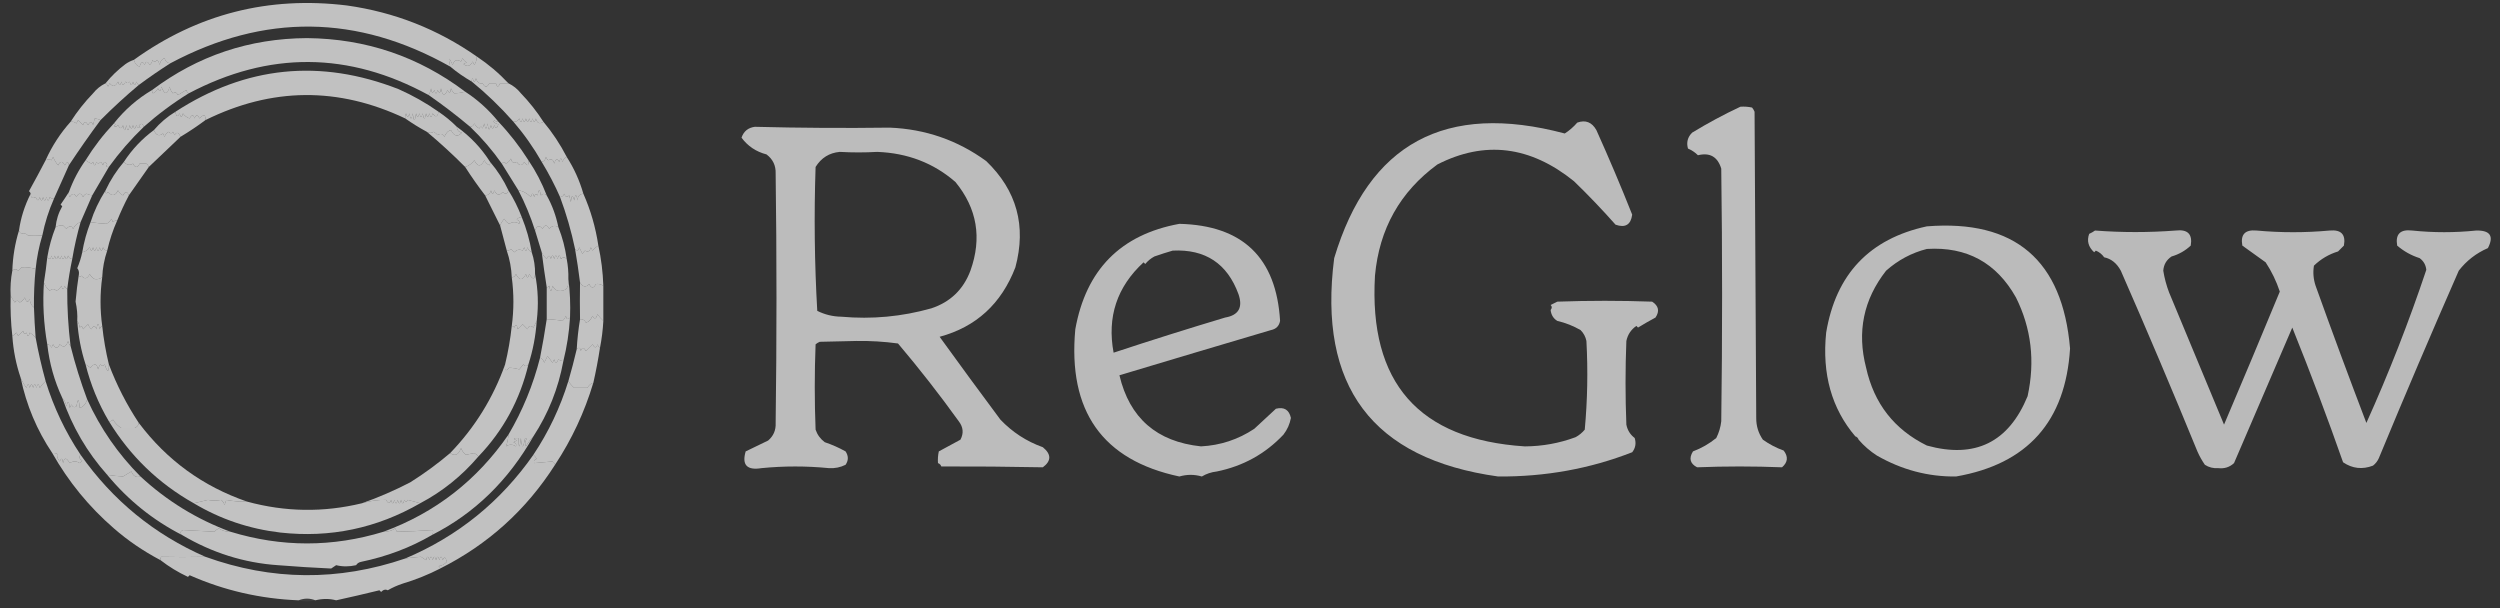 <svg xmlns="http://www.w3.org/2000/svg" width="189" height="46" viewBox="0 0 189 46" fill="none"><rect x="0" y="0" width="189" height="46" fill="#333333" stroke="none"/><path opacity="0.996" fill-rule="evenodd" clip-rule="evenodd" d="M36.047 4.273C36.048 4.501 35.985 4.712 35.858 4.905C35.816 4.821 35.774 4.736 35.732 4.652C35.552 5.013 35.321 5.077 35.04 4.842C35.123 4.8 35.207 4.758 35.291 4.715C35.144 4.652 35.04 4.547 34.977 4.399C34.935 4.483 34.893 4.568 34.851 4.652C34.542 4.461 34.332 4.545 34.221 4.905C33.928 4.26 33.865 4.302 34.033 5.032C27.03 1.089 19.982 1.005 12.888 4.779C12.648 4.769 12.501 4.643 12.448 4.399C12.245 4.456 12.119 4.625 12.07 4.905C12.039 4.763 11.976 4.636 11.881 4.526C11.755 4.694 11.63 4.694 11.504 4.526C11.529 4.656 11.466 4.782 11.315 4.905C11.15 4.603 11.024 4.603 10.937 4.905C10.791 4.615 10.665 4.657 10.56 5.032C10.352 4.986 10.206 4.817 10.119 4.526C14.933 1.06 20.303 -0.31 26.229 0.414C29.817 0.92 33.09 2.206 36.047 4.273Z" fill="white" fill-opacity="0.7"></path><path opacity="0.997" fill-rule="evenodd" clip-rule="evenodd" d="M35.165 6.929C34.901 7.006 34.628 7.048 34.347 7.056C34.232 6.951 34.148 6.825 34.096 6.676C34.05 7.061 33.966 7.104 33.844 6.803C33.61 7.293 33.442 7.251 33.34 6.676C33.295 7.061 33.211 7.104 33.089 6.803C33.005 7.14 32.921 7.14 32.837 6.803C32.714 7.104 32.63 7.061 32.585 6.676C32.559 6.873 32.496 7.042 32.396 7.182C26.377 3.899 20.335 3.856 14.272 7.056C14.181 7.003 14.119 6.919 14.084 6.803C13.874 6.929 13.664 7.056 13.454 7.182C13.347 6.977 13.221 6.935 13.077 7.056C12.945 6.914 12.861 6.745 12.825 6.55C12.655 7.187 12.445 7.187 12.196 6.55C12.15 6.935 12.067 6.977 11.944 6.676C11.86 6.845 11.734 6.971 11.566 7.056C11.508 6.981 11.487 6.896 11.504 6.803C14.955 4.213 18.856 2.906 23.209 2.881C27.656 2.924 31.642 4.273 35.165 6.929Z" fill="white" fill-opacity="0.7"></path><path opacity="0.992" fill-rule="evenodd" clip-rule="evenodd" d="M36.047 4.273C36.921 4.856 37.718 5.531 38.438 6.297C38.231 6.302 38.021 6.302 37.809 6.297C37.678 6.612 37.573 6.612 37.494 6.297C37.326 6.297 37.158 6.297 36.991 6.297C36.823 6.634 36.655 6.634 36.487 6.297C36.243 6.355 36.075 6.228 35.984 5.917C35.9 6.254 35.816 6.254 35.732 5.917C35.674 5.992 35.653 6.077 35.669 6.17C35.088 5.839 34.543 5.459 34.033 5.032C33.865 4.302 33.928 4.26 34.222 4.905C34.332 4.545 34.542 4.461 34.851 4.652C34.893 4.568 34.935 4.483 34.977 4.399C35.04 4.547 35.145 4.652 35.291 4.715C35.208 4.757 35.124 4.8 35.04 4.842C35.321 5.077 35.552 5.013 35.732 4.652C35.774 4.736 35.816 4.821 35.858 4.905C35.985 4.712 36.048 4.501 36.047 4.273Z" fill="white" fill-opacity="0.7"></path><path opacity="0.995" fill-rule="evenodd" clip-rule="evenodd" d="M12.889 4.779C12.075 5.294 11.278 5.842 10.498 6.423C10.407 6.371 10.344 6.286 10.309 6.17C10.225 6.508 10.141 6.508 10.057 6.17C9.973 6.508 9.889 6.508 9.805 6.17C9.712 6.315 9.607 6.315 9.491 6.17C9.36 6.486 9.255 6.486 9.176 6.17C9.092 6.508 9.008 6.508 8.924 6.17C8.735 6.547 8.525 6.589 8.295 6.297C8.253 6.381 8.211 6.466 8.169 6.55C8.134 6.434 8.071 6.35 7.98 6.297C8.421 5.749 8.924 5.264 9.491 4.842C9.689 4.704 9.899 4.598 10.12 4.526C10.207 4.818 10.353 4.986 10.561 5.032C10.666 4.657 10.792 4.615 10.938 4.905C11.025 4.603 11.151 4.603 11.316 4.905C11.467 4.783 11.53 4.656 11.505 4.526C11.63 4.695 11.756 4.695 11.882 4.526C11.977 4.637 12.04 4.763 12.071 4.905C12.12 4.625 12.246 4.457 12.448 4.399C12.502 4.643 12.649 4.769 12.889 4.779Z" fill="white" fill-opacity="0.7"></path><path opacity="0.996" fill-rule="evenodd" clip-rule="evenodd" d="M33.152 8.447C33.076 8.856 32.93 8.898 32.711 8.573C32.627 8.911 32.543 8.911 32.459 8.573C32.375 8.911 32.292 8.911 32.208 8.573C32.124 9.079 32.04 9.079 31.956 8.573C31.872 8.911 31.788 8.911 31.704 8.573C31.62 8.911 31.537 8.911 31.453 8.573C31.369 9.248 31.285 9.248 31.201 8.573C31.117 9.079 31.033 9.079 30.949 8.573C30.865 8.911 30.781 8.911 30.697 8.573C30.637 8.693 30.616 8.82 30.634 8.953C25.58 6.556 20.546 6.598 15.531 9.079C15.55 8.646 15.403 8.604 15.091 8.953C14.926 8.65 14.8 8.65 14.713 8.953C14.626 8.65 14.5 8.65 14.335 8.953C14.124 8.882 13.957 8.755 13.832 8.573C13.748 8.911 13.664 8.911 13.58 8.573C13.427 8.872 13.322 8.829 13.266 8.447C18.586 4.993 24.208 4.424 30.131 6.739C31.202 7.214 32.209 7.783 33.152 8.447Z" fill="white" fill-opacity="0.7"></path><path fill-rule="evenodd" clip-rule="evenodd" d="M10.496 6.423C9.497 7.258 8.532 8.144 7.601 9.079C7.452 9.01 7.305 8.968 7.161 8.953C7.119 9.122 7.077 9.29 7.035 9.459C6.948 9.156 6.822 9.156 6.657 9.459C6.493 9.156 6.367 9.156 6.28 9.459C6.154 9.332 6.028 9.206 5.902 9.079C5.86 9.164 5.818 9.248 5.776 9.332C5.649 9.227 5.502 9.184 5.336 9.206C5.827 8.437 6.394 7.72 7.035 7.056C7.298 6.727 7.612 6.474 7.979 6.297C8.07 6.349 8.133 6.434 8.168 6.55C8.21 6.465 8.252 6.381 8.294 6.297C8.524 6.588 8.733 6.546 8.923 6.17C9.007 6.507 9.091 6.507 9.175 6.17C9.253 6.485 9.358 6.485 9.489 6.17C9.606 6.314 9.711 6.314 9.804 6.17C9.888 6.507 9.972 6.507 10.056 6.17C10.14 6.507 10.223 6.507 10.307 6.17C10.342 6.286 10.405 6.37 10.496 6.423Z" fill="white" fill-opacity="0.7"></path><path fill-rule="evenodd" clip-rule="evenodd" d="M38.438 6.297C38.805 6.475 39.12 6.728 39.382 7.056C40.023 7.721 40.59 8.437 41.081 9.206C40.792 9.406 40.603 9.322 40.515 8.953C40.431 9.291 40.347 9.291 40.263 8.953C40.179 9.291 40.096 9.291 40.012 8.953C39.928 9.291 39.844 9.291 39.76 8.953C39.676 9.291 39.592 9.291 39.508 8.953C39.424 9.291 39.34 9.291 39.257 8.953C39.167 9.14 39.02 9.224 38.816 9.206C37.85 8.109 36.801 7.097 35.669 6.17C35.653 6.077 35.674 5.993 35.732 5.917C35.816 6.255 35.9 6.255 35.984 5.917C36.075 6.229 36.243 6.355 36.488 6.297C36.655 6.634 36.823 6.634 36.991 6.297C37.159 6.297 37.327 6.297 37.495 6.297C37.573 6.612 37.678 6.612 37.809 6.297C38.022 6.302 38.231 6.302 38.438 6.297Z" fill="white" fill-opacity="0.7"></path><path opacity="0.985" fill-rule="evenodd" clip-rule="evenodd" d="M35.165 6.929C36.12 7.551 36.959 8.31 37.683 9.206C37.557 9.217 37.452 9.175 37.368 9.08C37.347 9.122 37.326 9.164 37.305 9.206C37.415 9.301 37.541 9.364 37.683 9.396C37.574 9.742 37.469 9.763 37.368 9.459C37.284 9.796 37.2 9.796 37.116 9.459C37.001 9.925 36.917 9.883 36.864 9.333C36.781 9.839 36.697 9.839 36.613 9.333C36.571 9.459 36.529 9.586 36.487 9.712C36.403 9.543 36.319 9.543 36.235 9.712C36.068 9.628 35.942 9.501 35.858 9.333C35.805 9.491 35.7 9.576 35.543 9.586C34.527 8.732 33.478 7.931 32.397 7.182C32.496 7.042 32.559 6.873 32.585 6.676C32.63 7.061 32.714 7.103 32.837 6.803C32.921 7.14 33.005 7.14 33.089 6.803C33.211 7.103 33.295 7.061 33.34 6.676C33.442 7.251 33.61 7.293 33.844 6.803C33.967 7.103 34.05 7.061 34.096 6.676C34.148 6.824 34.232 6.951 34.347 7.056C34.628 7.048 34.901 7.006 35.165 6.929Z" fill="white" fill-opacity="0.7"></path><path opacity="0.985" fill-rule="evenodd" clip-rule="evenodd" d="M14.271 7.056C13.07 7.797 11.938 8.641 10.873 9.586C10.775 9.316 10.649 9.295 10.495 9.522C10.537 9.565 10.579 9.607 10.621 9.649C10.465 9.707 10.36 9.643 10.306 9.459C10.223 9.796 10.139 9.796 10.055 9.459C9.971 9.796 9.887 9.796 9.803 9.459C9.719 9.965 9.635 9.965 9.551 9.459C9.467 9.965 9.384 9.965 9.3 9.459C9.213 9.762 9.087 9.762 8.922 9.459C8.832 9.579 8.727 9.6 8.607 9.522C8.763 9.435 8.763 9.372 8.607 9.333C9.423 8.301 10.388 7.458 11.502 6.803C11.486 6.896 11.507 6.98 11.565 7.056C11.733 6.971 11.859 6.845 11.943 6.676C12.065 6.977 12.149 6.935 12.194 6.55C12.444 7.187 12.653 7.187 12.824 6.55C12.86 6.745 12.944 6.914 13.075 7.056C13.22 6.934 13.346 6.977 13.453 7.182C13.663 7.056 13.873 6.929 14.082 6.803C14.117 6.919 14.18 7.003 14.271 7.056Z" fill="white" fill-opacity="0.7"></path><path opacity="0.975" fill-rule="evenodd" clip-rule="evenodd" d="M131.575 8.068C131.872 8.047 132.165 8.068 132.456 8.131C132.535 8.226 132.598 8.331 132.645 8.447C132.686 16.163 132.729 23.88 132.771 31.596C132.766 32.203 132.934 32.751 133.274 33.24C133.759 33.586 134.282 33.86 134.847 34.063C135.203 34.526 135.162 34.948 134.721 35.328C132.582 35.243 130.442 35.243 128.302 35.328C127.769 35.053 127.664 34.652 127.988 34.126C128.631 33.883 129.219 33.545 129.75 33.114C129.951 32.716 130.077 32.294 130.127 31.849C130.212 25.482 130.212 19.115 130.127 12.748C129.854 11.852 129.267 11.514 128.365 11.736C128.15 11.522 127.898 11.353 127.61 11.23C127.481 10.764 127.586 10.364 127.925 10.028C129.113 9.305 130.33 8.651 131.575 8.068Z" fill="white" fill-opacity="0.7"></path><path opacity="0.994" fill-rule="evenodd" clip-rule="evenodd" d="M33.151 8.447C33.652 8.782 34.114 9.162 34.535 9.585C34.545 9.827 34.67 9.975 34.913 10.028C34.606 10.374 34.333 10.311 34.095 9.838C33.886 9.877 33.719 10.045 33.591 10.345C33.456 10.105 33.288 10.063 33.088 10.218C33.001 10.11 32.896 10.025 32.773 9.965C32.619 10.074 32.451 10.074 32.27 9.965C31.702 9.659 31.157 9.322 30.634 8.953C30.615 8.82 30.636 8.693 30.697 8.574C30.78 8.911 30.864 8.911 30.948 8.574C31.032 9.079 31.116 9.079 31.2 8.574C31.284 9.248 31.368 9.248 31.452 8.574C31.536 8.911 31.619 8.911 31.703 8.574C31.787 8.911 31.871 8.911 31.955 8.574C32.039 9.079 32.123 9.079 32.207 8.574C32.291 8.911 32.375 8.911 32.459 8.574C32.542 8.911 32.626 8.911 32.71 8.574C32.929 8.898 33.076 8.856 33.151 8.447Z" fill="white" fill-opacity="0.7"></path><path opacity="0.99" fill-rule="evenodd" clip-rule="evenodd" d="M13.265 8.447C13.321 8.83 13.426 8.872 13.58 8.574C13.664 8.911 13.748 8.911 13.832 8.574C13.956 8.756 14.124 8.882 14.335 8.953C14.5 8.651 14.626 8.651 14.713 8.953C14.8 8.651 14.925 8.651 15.09 8.953C15.403 8.604 15.55 8.646 15.531 9.079C14.924 9.532 14.295 9.954 13.643 10.345C13.502 9.993 13.355 9.951 13.202 10.218C13.16 10.134 13.118 10.049 13.076 9.965C12.983 10.109 12.878 10.109 12.762 9.965C12.598 10.04 12.493 10.166 12.447 10.345C12.405 10.26 12.363 10.176 12.321 10.091C12.033 10.323 11.802 10.239 11.629 9.838C12.099 9.286 12.645 8.822 13.265 8.447Z" fill="white" fill-opacity="0.7"></path><path opacity="0.953" fill-rule="evenodd" clip-rule="evenodd" d="M117.73 24.259C117.437 24.081 117.269 23.806 117.227 23.437C117.343 23.292 117.343 23.165 117.227 23.058C117.395 22.973 117.562 22.889 117.73 22.805C120.122 22.72 122.513 22.72 124.904 22.805C125.396 23.126 125.479 23.526 125.156 24.006C124.702 24.249 124.261 24.502 123.834 24.765C123.793 24.723 123.75 24.681 123.709 24.639C123.305 24.918 123.053 25.297 122.953 25.777C122.87 27.886 122.87 29.994 122.953 32.102C123.035 32.52 123.245 32.858 123.583 33.114C123.706 33.515 123.643 33.873 123.394 34.189C120.205 35.436 116.828 36.048 113.262 36.023C103.751 34.701 99.619 29.198 100.865 19.516C103.467 10.834 109.277 7.693 118.297 10.092C118.647 9.867 118.962 9.592 119.241 9.269C119.866 9.045 120.349 9.235 120.688 9.839C121.639 11.949 122.541 14.079 123.394 16.227C123.292 16.991 122.872 17.244 122.135 16.986C121.132 15.851 120.083 14.755 118.989 13.697C115.681 11.03 112.24 10.609 108.668 12.432C105.843 14.503 104.27 17.307 103.948 20.844C103.478 28.927 107.254 33.228 115.276 33.747C116.599 33.741 117.879 33.509 119.115 33.051C119.38 32.907 119.611 32.717 119.807 32.482C120.013 30.258 120.055 28.024 119.933 25.777C119.868 25.457 119.721 25.183 119.492 24.955C118.941 24.637 118.354 24.405 117.73 24.259Z" fill="white" fill-opacity="0.7"></path><path fill-rule="evenodd" clip-rule="evenodd" d="M41.082 9.206C41.764 10.02 42.351 10.905 42.844 11.862C42.682 11.933 42.577 12.059 42.529 12.242C42.445 11.904 42.361 11.904 42.278 12.242C42.132 11.951 42.006 11.993 41.9 12.368C41.836 12.064 41.689 11.98 41.459 12.115C41.372 12.049 41.309 11.964 41.271 11.862C41.241 12.067 41.136 12.194 40.956 12.242C40.333 11.154 39.62 10.142 38.816 9.206C39.021 9.224 39.168 9.139 39.257 8.953C39.341 9.29 39.425 9.29 39.509 8.953C39.593 9.29 39.676 9.29 39.76 8.953C39.844 9.29 39.928 9.29 40.012 8.953C40.096 9.29 40.18 9.29 40.264 8.953C40.348 9.29 40.432 9.29 40.516 8.953C40.603 9.321 40.792 9.405 41.082 9.206Z" fill="white" fill-opacity="0.7"></path><path opacity="0.956" fill-rule="evenodd" clip-rule="evenodd" d="M71.162 35.264C71.12 35.138 71.036 35.054 70.91 35.011C70.89 34.713 70.91 34.418 70.973 34.126C71.514 33.831 72.059 33.536 72.609 33.24C72.866 32.756 72.824 32.292 72.483 31.849C71.026 29.825 69.495 27.864 67.889 25.967C66.85 25.825 65.801 25.762 64.743 25.777C63.82 25.798 62.897 25.819 61.974 25.84C61.859 25.888 61.754 25.951 61.659 26.03C61.575 28.181 61.575 30.331 61.659 32.482C61.789 32.866 62.02 33.182 62.352 33.43C62.899 33.614 63.423 33.846 63.925 34.126C64.152 34.469 64.152 34.806 63.925 35.138C63.535 35.334 63.115 35.418 62.666 35.391C60.967 35.224 59.268 35.224 57.569 35.391C56.469 35.572 56.07 35.151 56.373 34.126C56.938 33.852 57.504 33.578 58.072 33.304C58.477 32.958 58.665 32.516 58.639 31.976C58.723 25.693 58.723 19.41 58.639 13.128C58.661 12.519 58.43 12.034 57.947 11.673C57.16 11.469 56.531 11.047 56.059 10.408C56.223 9.926 56.559 9.652 57.066 9.586C60.459 9.673 63.857 9.694 67.26 9.649C69.96 9.757 72.393 10.6 74.56 12.179C76.87 14.402 77.605 17.08 76.763 20.211C75.703 22.966 73.794 24.716 71.036 25.461C72.552 27.559 74.083 29.647 75.63 31.723C76.533 32.671 77.603 33.367 78.839 33.81C79.489 34.341 79.489 34.847 78.839 35.328C76.272 35.277 73.713 35.256 71.162 35.264ZM63.484 11.483C64.439 11.536 65.383 11.536 66.316 11.483C68.613 11.568 70.585 12.327 72.232 13.76C73.871 15.762 74.248 17.997 73.364 20.464C72.832 21.885 71.846 22.834 70.407 23.311C68.182 23.939 65.917 24.15 63.61 23.943C62.964 23.934 62.355 23.786 61.785 23.5C61.578 19.885 61.536 16.259 61.659 12.622C62.086 11.934 62.695 11.554 63.484 11.483Z" fill="white" fill-opacity="0.7"></path><path opacity="0.991" fill-rule="evenodd" clip-rule="evenodd" d="M7.601 9.079C6.772 10.197 5.975 11.335 5.209 12.495C5.175 12.198 5.07 12.198 4.895 12.495C4.727 12.157 4.559 12.157 4.391 12.495C4.234 12.305 4.108 12.094 4.014 11.862C3.972 11.947 3.93 12.031 3.888 12.115C3.764 12.03 3.617 12.03 3.447 12.115C3.932 11.04 4.562 10.07 5.335 9.206C5.502 9.184 5.648 9.227 5.776 9.332C5.818 9.248 5.86 9.164 5.902 9.079C6.027 9.206 6.153 9.332 6.279 9.459C6.366 9.156 6.492 9.156 6.657 9.459C6.821 9.156 6.947 9.156 7.034 9.459C7.076 9.29 7.118 9.122 7.16 8.953C7.304 8.968 7.451 9.01 7.601 9.079Z" fill="white" fill-opacity="0.7"></path><path fill-rule="evenodd" clip-rule="evenodd" d="M37.683 9.206C38.53 10.1 39.285 11.07 39.948 12.116C39.978 12.558 39.874 12.6 39.633 12.242C39.457 12.555 39.268 12.555 39.067 12.242C38.837 12.377 38.691 12.293 38.627 11.989C38.543 12.158 38.417 12.284 38.249 12.368C38.152 12.23 38.047 12.23 37.934 12.368C37.224 11.36 36.427 10.432 35.543 9.586C35.7 9.576 35.805 9.491 35.858 9.333C35.942 9.501 36.067 9.628 36.235 9.712C36.319 9.543 36.403 9.543 36.487 9.712C36.529 9.586 36.571 9.459 36.613 9.333C36.697 9.839 36.781 9.839 36.864 9.333C36.917 9.883 37.001 9.925 37.116 9.459C37.2 9.796 37.284 9.796 37.368 9.459C37.469 9.763 37.574 9.742 37.683 9.396C37.541 9.364 37.415 9.301 37.305 9.206C37.326 9.164 37.347 9.122 37.368 9.08C37.452 9.175 37.557 9.217 37.683 9.206Z" fill="white" fill-opacity="0.7"></path><path fill-rule="evenodd" clip-rule="evenodd" d="M8.608 9.333C8.764 9.372 8.764 9.435 8.608 9.523C8.728 9.601 8.833 9.58 8.923 9.459C9.088 9.762 9.214 9.762 9.301 9.459C9.385 9.965 9.468 9.965 9.552 9.459C9.636 9.965 9.72 9.965 9.804 9.459C9.888 9.797 9.972 9.797 10.056 9.459C10.14 9.797 10.224 9.797 10.307 9.459C10.361 9.643 10.466 9.707 10.622 9.649C10.58 9.607 10.538 9.565 10.496 9.523C10.65 9.295 10.776 9.317 10.874 9.586C9.899 10.523 9.018 11.535 8.231 12.622C7.994 12.635 7.952 12.572 8.105 12.432C7.952 12.167 7.847 12.188 7.79 12.495C7.752 12.393 7.689 12.309 7.601 12.242C7.485 12.386 7.38 12.386 7.287 12.242C7.203 12.58 7.119 12.58 7.035 12.242C6.993 12.284 6.951 12.327 6.909 12.369C6.745 12.295 6.599 12.21 6.469 12.116C7.09 11.113 7.803 10.185 8.608 9.333Z" fill="white" fill-opacity="0.7"></path><path fill-rule="evenodd" clip-rule="evenodd" d="M34.537 9.586C35.549 10.308 36.388 11.194 37.054 12.242C37.071 12.336 37.05 12.42 36.991 12.495C36.824 12.411 36.698 12.284 36.614 12.116C36.362 12.622 36.11 12.622 35.858 12.116C35.681 12.363 35.45 12.531 35.166 12.622C34.236 11.686 33.271 10.8 32.272 9.965C32.453 10.074 32.621 10.074 32.775 9.965C32.898 10.025 33.003 10.11 33.09 10.218C33.289 10.063 33.457 10.105 33.593 10.345C33.72 10.046 33.888 9.877 34.096 9.839C34.335 10.311 34.608 10.375 34.915 10.028C34.672 9.975 34.546 9.827 34.537 9.586Z" fill="white" fill-opacity="0.7"></path><path fill-rule="evenodd" clip-rule="evenodd" d="M11.629 9.839C11.802 10.239 12.033 10.323 12.321 10.092C12.363 10.176 12.405 10.26 12.447 10.345C12.493 10.166 12.598 10.04 12.761 9.965C12.878 10.109 12.983 10.109 13.076 9.965C13.118 10.05 13.16 10.134 13.202 10.218C13.355 9.951 13.502 9.993 13.643 10.345C12.849 11.1 12.052 11.859 11.251 12.621C11.216 12.522 11.153 12.437 11.062 12.369C10.895 12.369 10.727 12.369 10.559 12.369C10.391 12.706 10.223 12.706 10.056 12.369C9.817 12.522 9.586 12.479 9.363 12.242C9.977 11.3 10.732 10.499 11.629 9.839Z" fill="white" fill-opacity="0.7"></path><path opacity="0.987" fill-rule="evenodd" clip-rule="evenodd" d="M5.21 12.495C4.833 13.338 4.455 14.181 4.077 15.025C3.952 15.036 3.847 14.993 3.763 14.898C3.679 15.236 3.595 15.236 3.511 14.898C3.427 15.236 3.343 15.236 3.259 14.898C3.175 15.236 3.091 15.236 3.008 14.898C2.929 15.213 2.824 15.213 2.693 14.898C2.454 15.042 2.328 14.958 2.315 14.645C2.301 14.567 2.259 14.504 2.189 14.456C2.621 13.679 3.041 12.899 3.448 12.115C3.618 12.03 3.764 12.03 3.889 12.115C3.931 12.031 3.972 11.947 4.014 11.862C4.109 12.094 4.234 12.305 4.392 12.495C4.56 12.157 4.728 12.157 4.895 12.495C5.071 12.198 5.176 12.198 5.21 12.495Z" fill="white" fill-opacity="0.7"></path><path fill-rule="evenodd" clip-rule="evenodd" d="M6.468 12.116C6.598 12.21 6.745 12.295 6.909 12.369C6.951 12.326 6.993 12.284 7.035 12.242C7.119 12.579 7.203 12.579 7.287 12.242C7.38 12.386 7.485 12.386 7.601 12.242C7.688 12.309 7.751 12.393 7.79 12.495C7.847 12.188 7.952 12.167 8.105 12.432C7.952 12.572 7.994 12.635 8.23 12.622C7.806 13.341 7.387 14.058 6.972 14.772C6.821 14.749 6.675 14.707 6.531 14.646C6.412 14.697 6.328 14.781 6.28 14.899C6.112 14.561 5.944 14.561 5.776 14.899C5.631 14.588 5.463 14.588 5.273 14.899C5.212 14.779 5.191 14.652 5.21 14.519C5.519 13.66 5.938 12.859 6.468 12.116Z" fill="white" fill-opacity="0.7"></path><path opacity="0.99" fill-rule="evenodd" clip-rule="evenodd" d="M37.054 12.242C37.609 12.893 38.071 13.61 38.438 14.393C38.366 14.665 38.219 14.707 37.998 14.519C37.762 14.807 37.552 14.765 37.369 14.393C37.285 14.73 37.201 14.73 37.117 14.393C37.064 14.636 36.917 14.763 36.676 14.772C36.142 14.078 35.639 13.362 35.166 12.622C35.45 12.531 35.681 12.363 35.858 12.116C36.11 12.622 36.362 12.622 36.613 12.116C36.697 12.284 36.823 12.411 36.991 12.495C37.049 12.42 37.07 12.336 37.054 12.242Z" fill="white" fill-opacity="0.7"></path><path opacity="0.985" fill-rule="evenodd" clip-rule="evenodd" d="M42.843 11.862C43.397 12.722 43.816 13.65 44.102 14.645C43.815 14.678 43.668 14.846 43.661 15.151C43.577 14.645 43.493 14.645 43.409 15.151C43.294 14.685 43.21 14.727 43.158 15.278C43.116 15.109 43.074 14.94 43.032 14.772C42.856 14.938 42.73 14.896 42.654 14.645C42.602 14.804 42.497 14.889 42.34 14.898C41.958 14.022 41.496 13.137 40.955 12.242C41.135 12.194 41.24 12.067 41.27 11.862C41.309 11.964 41.371 12.049 41.459 12.115C41.688 11.98 41.835 12.064 41.899 12.368C42.005 11.993 42.131 11.951 42.277 12.242C42.361 11.904 42.444 11.904 42.528 12.242C42.576 12.059 42.681 11.933 42.843 11.862Z" fill="white" fill-opacity="0.7"></path><path opacity="0.989" fill-rule="evenodd" clip-rule="evenodd" d="M9.363 12.242C9.586 12.479 9.817 12.522 10.055 12.369C10.223 12.706 10.391 12.706 10.559 12.369C10.726 12.369 10.894 12.369 11.062 12.369C11.152 12.437 11.215 12.522 11.251 12.622C10.746 13.339 10.243 14.056 9.74 14.772C9.617 14.447 9.47 14.447 9.3 14.772C9.132 14.688 9.006 14.561 8.922 14.393C8.719 14.813 8.467 14.855 8.167 14.519C8.028 14.672 7.965 14.63 7.978 14.393C8.346 13.61 8.808 12.893 9.363 12.242Z" fill="white" fill-opacity="0.7"></path><path fill-rule="evenodd" clip-rule="evenodd" d="M39.947 12.115C40.507 12.944 40.968 13.829 41.332 14.772C41.182 14.622 41.035 14.622 40.891 14.772C40.807 14.266 40.724 14.266 40.64 14.772C40.512 14.628 40.428 14.671 40.388 14.898C40.304 14.561 40.22 14.561 40.136 14.898C39.836 14.598 39.521 14.429 39.192 14.392C38.802 13.76 38.382 13.085 37.934 12.368C38.047 12.229 38.151 12.229 38.248 12.368C38.416 12.284 38.542 12.158 38.626 11.989C38.69 12.293 38.837 12.377 39.066 12.242C39.267 12.555 39.456 12.555 39.633 12.242C39.873 12.6 39.978 12.558 39.947 12.115Z" fill="white" fill-opacity="0.7"></path><path opacity="0.989" fill-rule="evenodd" clip-rule="evenodd" d="M38.438 14.393C38.838 15.028 39.173 15.702 39.445 16.416C39.287 16.412 39.161 16.475 39.067 16.606C39.25 16.66 39.313 16.765 39.256 16.922C39.004 16.754 38.752 16.754 38.501 16.922C38.333 16.838 38.207 16.712 38.123 16.543C37.987 16.699 37.882 16.868 37.809 17.049C37.433 16.3 37.055 15.541 36.676 14.772C36.916 14.763 37.063 14.636 37.116 14.393C37.2 14.73 37.284 14.73 37.368 14.393C37.552 14.765 37.761 14.807 37.997 14.519C38.218 14.707 38.365 14.665 38.438 14.393Z" fill="white" fill-opacity="0.7"></path><path opacity="0.989" fill-rule="evenodd" clip-rule="evenodd" d="M7.98 14.393C7.967 14.63 8.03 14.672 8.169 14.519C8.469 14.855 8.721 14.813 8.924 14.393C9.008 14.561 9.134 14.688 9.302 14.772C9.472 14.447 9.619 14.447 9.742 14.772C9.416 15.386 9.122 16.018 8.861 16.669C8.736 16.659 8.631 16.701 8.547 16.796C8.505 16.712 8.463 16.627 8.421 16.543C8.337 16.712 8.211 16.838 8.043 16.922C7.678 16.904 7.28 16.861 6.848 16.796C7.1 15.991 7.478 15.19 7.98 14.393Z" fill="white" fill-opacity="0.7"></path><path fill-rule="evenodd" clip-rule="evenodd" d="M5.21 14.519C5.191 14.652 5.212 14.779 5.273 14.899C5.463 14.588 5.631 14.588 5.776 14.899C5.944 14.561 6.112 14.561 6.28 14.899C6.329 14.781 6.413 14.697 6.532 14.646C6.675 14.707 6.822 14.749 6.972 14.772C6.676 15.456 6.382 16.131 6.091 16.796C5.86 16.852 5.671 17.02 5.525 17.302C5.415 17.047 5.247 17.047 5.021 17.302C4.937 17.218 4.853 17.133 4.769 17.049C4.595 17.013 4.406 17.055 4.203 17.175C4.257 16.611 4.425 16.085 4.707 15.594C4.665 15.552 4.623 15.51 4.581 15.468C4.803 15.146 5.013 14.83 5.21 14.519Z" fill="white" fill-opacity="0.7"></path><path fill-rule="evenodd" clip-rule="evenodd" d="M39.191 14.393C39.52 14.43 39.835 14.598 40.135 14.899C40.219 14.561 40.303 14.561 40.387 14.899C40.427 14.671 40.511 14.629 40.639 14.772C40.723 14.266 40.807 14.266 40.891 14.772C41.035 14.622 41.181 14.622 41.331 14.772C41.747 15.519 42.04 16.32 42.212 17.175C41.962 17.016 41.731 17.058 41.52 17.302C41.352 16.965 41.184 16.965 41.016 17.302C40.781 17.003 40.592 17.046 40.45 17.428C40.115 16.377 39.696 15.365 39.191 14.393Z" fill="white" fill-opacity="0.7"></path><path fill-rule="evenodd" clip-rule="evenodd" d="M2.317 14.645C2.33 14.958 2.456 15.043 2.694 14.898C2.825 15.213 2.93 15.213 3.009 14.898C3.093 15.236 3.177 15.236 3.261 14.898C3.344 15.236 3.428 15.236 3.512 14.898C3.596 15.236 3.68 15.236 3.764 14.898C3.848 14.993 3.953 15.036 4.079 15.025C3.684 15.918 3.391 16.846 3.198 17.808C2.835 17.778 2.478 17.778 2.128 17.808C1.961 17.633 1.793 17.591 1.624 17.681C1.534 17.613 1.471 17.528 1.436 17.428C1.565 16.482 1.859 15.555 2.317 14.645Z" fill="white" fill-opacity="0.7"></path><path fill-rule="evenodd" clip-rule="evenodd" d="M44.102 14.645C44.653 15.888 45.031 17.196 45.235 18.567C45.072 18.667 44.925 18.793 44.794 18.946C44.752 18.862 44.71 18.778 44.668 18.693C44.604 18.997 44.458 19.082 44.228 18.946C44.141 19.013 44.078 19.097 44.039 19.199C43.955 19.031 43.871 18.862 43.787 18.693C43.744 18.961 43.639 19.004 43.473 18.82C43.193 17.483 42.815 16.176 42.34 14.898C42.497 14.889 42.602 14.804 42.654 14.645C42.731 14.896 42.856 14.938 43.032 14.772C43.074 14.941 43.116 15.109 43.158 15.278C43.211 14.727 43.295 14.685 43.41 15.151C43.494 14.645 43.577 14.645 43.661 15.151C43.669 14.847 43.815 14.678 44.102 14.645Z" fill="white" fill-opacity="0.7"></path><path opacity="0.948" fill-rule="evenodd" clip-rule="evenodd" d="M89.16 16.922C93.951 17.037 96.489 19.482 96.774 24.259C96.704 24.644 96.474 24.876 96.082 24.955C92.182 26.109 88.364 27.248 84.629 28.37C85.393 31.602 87.449 33.394 90.796 33.746C92.262 33.67 93.604 33.227 94.823 32.418C95.372 31.909 95.918 31.403 96.46 30.9C97.079 30.747 97.456 30.979 97.593 31.596C97.505 32.066 97.317 32.488 97.026 32.861C95.659 34.31 93.981 35.238 91.992 35.644C91.578 35.691 91.2 35.817 90.859 36.023C90.296 35.858 89.73 35.858 89.16 36.023C83.344 34.789 80.722 31.078 81.293 24.892C82.102 20.39 84.724 17.734 89.16 16.922ZM88.656 18.946C91.122 18.825 92.779 19.921 93.628 22.235C93.977 23.242 93.642 23.832 92.621 24.006C89.793 24.854 86.982 25.739 84.188 26.663C83.685 23.963 84.44 21.686 86.454 19.832C86.496 19.874 86.538 19.916 86.58 19.958C86.771 19.725 87.001 19.535 87.272 19.389C87.744 19.224 88.206 19.076 88.656 18.946Z" fill="white" fill-opacity="0.7"></path><path opacity="0.949" fill-rule="evenodd" clip-rule="evenodd" d="M140.512 33.24C140.47 33.114 140.386 33.029 140.26 32.987C138.472 30.885 137.737 28.271 138.058 25.145C138.794 20.73 141.332 18.052 145.672 17.112C152.324 16.587 155.932 19.665 156.496 26.346C156.158 31.858 153.283 35.083 147.875 36.023C145.773 36.048 143.78 35.521 141.896 34.442C141.374 34.106 140.912 33.705 140.512 33.24ZM145.672 18.82C148.683 18.635 150.927 19.858 152.406 22.488C153.569 24.82 153.862 27.308 153.287 29.951C151.852 33.445 149.313 34.689 145.672 33.683C143.209 32.471 141.677 30.51 141.078 27.801C140.376 25.091 140.879 22.645 142.589 20.464C143.492 19.663 144.519 19.114 145.672 18.82Z" fill="white" fill-opacity="0.7"></path><path opacity="0.948" fill-rule="evenodd" clip-rule="evenodd" d="M158.383 17.428C160.418 17.583 162.453 17.583 164.487 17.428C165.388 17.322 165.766 17.701 165.62 18.567C165.204 18.955 164.722 19.229 164.172 19.389C163.787 19.643 163.577 20.002 163.543 20.464C163.633 21.027 163.781 21.576 163.983 22.108C165.368 25.44 166.752 28.771 168.137 32.102C169.559 28.757 170.965 25.405 172.353 22.045C172.091 21.255 171.735 20.517 171.283 19.832C170.695 19.41 170.109 18.988 169.521 18.567C169.368 17.73 169.724 17.35 170.591 17.428C172.437 17.597 174.283 17.597 176.129 17.428C176.996 17.35 177.352 17.73 177.199 18.567C177.051 18.714 176.905 18.862 176.758 19.009C176.061 19.223 175.453 19.581 174.933 20.085C174.85 20.6 174.893 21.106 175.059 21.602C176.304 25.075 177.584 28.532 178.898 31.975C180.601 28.194 182.111 24.336 183.429 20.401C183.391 20.031 183.224 19.736 182.925 19.515C182.292 19.313 181.726 18.997 181.226 18.567C181.08 17.701 181.458 17.322 182.359 17.428C183.974 17.595 185.59 17.595 187.205 17.428C188.259 17.408 188.553 17.85 188.086 18.756C187.202 19.14 186.467 19.709 185.883 20.464C183.82 25.166 181.806 29.888 179.842 34.632C179.744 34.858 179.596 35.047 179.401 35.201C178.597 35.511 177.842 35.427 177.136 34.948C175.979 31.645 174.699 28.25 173.297 24.765C171.828 28.18 170.361 31.596 168.892 35.011C168.558 35.32 168.159 35.446 167.696 35.391C167.325 35.417 166.989 35.333 166.689 35.138C166.469 34.821 166.28 34.484 166.123 34.126C164.229 29.497 162.299 24.944 160.333 20.464C160.028 19.899 159.607 19.562 159.075 19.452C158.916 19.224 158.706 19.055 158.445 18.946C158.404 18.988 158.361 19.03 158.32 19.073C157.877 18.669 157.751 18.205 157.942 17.681C158.106 17.607 158.253 17.523 158.383 17.428Z" fill="white" fill-opacity="0.7"></path><path fill-rule="evenodd" clip-rule="evenodd" d="M8.86 16.669C8.533 17.401 8.282 18.16 8.105 18.946C7.947 18.936 7.843 18.852 7.79 18.693C7.706 19.031 7.622 19.031 7.538 18.693C7.454 19.031 7.371 19.031 7.287 18.693C7.203 19.031 7.119 19.031 7.035 18.693C6.951 19.031 6.867 19.031 6.783 18.693C6.646 18.898 6.457 19.024 6.217 19.073C6.348 18.293 6.558 17.534 6.846 16.796C7.278 16.861 7.677 16.904 8.042 16.922C8.21 16.838 8.335 16.712 8.419 16.543C8.461 16.627 8.503 16.712 8.545 16.796C8.63 16.701 8.735 16.659 8.86 16.669Z" fill="white" fill-opacity="0.7"></path><path fill-rule="evenodd" clip-rule="evenodd" d="M39.445 16.416C39.794 17.272 40.046 18.158 40.2 19.073C40.038 19.002 39.933 18.876 39.885 18.693C39.801 19.031 39.718 19.031 39.634 18.693C39.592 18.778 39.55 18.862 39.508 18.946C39.284 18.823 39.074 18.865 38.878 19.073C38.794 18.988 38.711 18.904 38.627 18.82C38.542 18.915 38.437 18.957 38.312 18.946C38.144 18.314 37.976 17.681 37.809 17.049C37.882 16.868 37.987 16.699 38.123 16.543C38.207 16.712 38.333 16.838 38.501 16.922C38.752 16.754 39.004 16.754 39.256 16.922C39.313 16.765 39.251 16.66 39.067 16.606C39.161 16.475 39.287 16.412 39.445 16.416Z" fill="white" fill-opacity="0.7"></path><path fill-rule="evenodd" clip-rule="evenodd" d="M6.091 16.796C5.83 17.711 5.62 18.639 5.462 19.579C5.305 19.569 5.2 19.485 5.147 19.326C5.064 19.663 4.98 19.663 4.896 19.326C4.812 19.663 4.728 19.663 4.644 19.326C4.56 19.663 4.476 19.663 4.392 19.326C4.308 19.663 4.224 19.663 4.141 19.326C4.057 19.663 3.973 19.663 3.889 19.326C3.846 19.594 3.741 19.636 3.574 19.452C3.708 18.659 3.918 17.9 4.204 17.175C4.406 17.055 4.595 17.013 4.77 17.049C4.854 17.133 4.938 17.217 5.022 17.302C5.247 17.047 5.415 17.047 5.525 17.302C5.672 17.02 5.861 16.851 6.091 16.796Z" fill="white" fill-opacity="0.7"></path><path fill-rule="evenodd" clip-rule="evenodd" d="M42.213 17.175C42.518 17.937 42.728 18.738 42.843 19.578C42.693 19.429 42.546 19.429 42.402 19.578C42.318 19.241 42.234 19.241 42.15 19.578C42.066 19.241 41.983 19.241 41.899 19.578C41.815 19.241 41.731 19.241 41.647 19.578C41.568 19.263 41.463 19.263 41.332 19.578C41.161 19.436 41.035 19.268 40.955 19.073C40.787 18.524 40.619 17.976 40.451 17.428C40.593 17.045 40.782 17.003 41.017 17.302C41.185 16.964 41.353 16.964 41.521 17.302C41.733 17.058 41.963 17.016 42.213 17.175Z" fill="white" fill-opacity="0.7"></path><path fill-rule="evenodd" clip-rule="evenodd" d="M40.2 19.073C40.377 19.602 40.461 20.15 40.452 20.717C40.419 21.149 40.272 21.149 40.012 20.717C39.928 21.055 39.844 21.055 39.76 20.717C39.508 21.223 39.257 21.223 39.005 20.717C38.952 20.876 38.847 20.961 38.69 20.97C38.66 20.274 38.535 19.599 38.312 18.946C38.438 18.957 38.543 18.915 38.627 18.82C38.711 18.904 38.795 18.988 38.879 19.073C39.075 18.865 39.284 18.823 39.508 18.946C39.55 18.862 39.592 18.778 39.634 18.693C39.718 19.031 39.802 19.031 39.886 18.693C39.933 18.876 40.038 19.002 40.2 19.073Z" fill="white" fill-opacity="0.7"></path><path fill-rule="evenodd" clip-rule="evenodd" d="M1.435 17.428C1.471 17.528 1.534 17.612 1.624 17.681C1.793 17.591 1.961 17.633 2.127 17.808C2.478 17.778 2.834 17.778 3.197 17.808C2.949 18.631 2.781 19.475 2.694 20.338C2.317 20.22 1.961 20.178 1.624 20.211C1.54 20.296 1.456 20.38 1.372 20.464C1.228 20.314 1.081 20.314 0.932 20.464C0.966 19.414 1.134 18.402 1.435 17.428Z" fill="white" fill-opacity="0.7"></path><path fill-rule="evenodd" clip-rule="evenodd" d="M8.105 18.946C7.883 19.599 7.757 20.274 7.728 20.97C7.525 21.091 7.336 21.133 7.161 21.097C6.994 21.012 6.868 20.886 6.784 20.717C6.6 21.09 6.39 21.132 6.154 20.844C6.015 20.997 5.952 20.955 5.966 20.717C5.987 20.55 5.945 20.402 5.84 20.275C6.005 19.885 6.131 19.484 6.217 19.073C6.458 19.024 6.646 18.898 6.784 18.693C6.868 19.031 6.952 19.031 7.036 18.693C7.119 19.031 7.203 19.031 7.287 18.693C7.371 19.031 7.455 19.031 7.539 18.693C7.623 19.031 7.707 19.031 7.791 18.693C7.843 18.852 7.948 18.937 8.105 18.946Z" fill="white" fill-opacity="0.7"></path><path fill-rule="evenodd" clip-rule="evenodd" d="M45.235 18.567C45.452 19.562 45.578 20.574 45.612 21.603C45.409 21.482 45.221 21.44 45.046 21.476C44.878 21.814 44.71 21.814 44.542 21.476C44.29 21.745 44.059 21.703 43.85 21.35C43.745 20.503 43.619 19.66 43.473 18.82C43.639 19.004 43.744 18.961 43.787 18.693C43.871 18.862 43.955 19.031 44.039 19.199C44.078 19.097 44.141 19.013 44.228 18.946C44.458 19.082 44.604 18.997 44.668 18.693C44.71 18.778 44.752 18.862 44.794 18.946C44.925 18.793 45.072 18.667 45.235 18.567Z" fill="white" fill-opacity="0.7"></path><path fill-rule="evenodd" clip-rule="evenodd" d="M5.462 19.579C5.303 20.333 5.177 21.092 5.084 21.856C4.994 21.803 4.931 21.719 4.896 21.603C4.812 21.94 4.728 21.94 4.644 21.603C4.56 21.771 4.434 21.898 4.266 21.982C4.098 21.814 3.931 21.814 3.763 21.982C3.551 21.807 3.404 21.596 3.322 21.35C3.424 20.721 3.508 20.089 3.574 19.452C3.741 19.636 3.846 19.594 3.889 19.326C3.973 19.663 4.056 19.663 4.14 19.326C4.224 19.663 4.308 19.663 4.392 19.326C4.476 19.663 4.56 19.663 4.644 19.326C4.728 19.663 4.812 19.663 4.896 19.326C4.979 19.663 5.063 19.663 5.147 19.326C5.2 19.485 5.305 19.569 5.462 19.579Z" fill="white" fill-opacity="0.7"></path><path fill-rule="evenodd" clip-rule="evenodd" d="M40.955 19.073C41.036 19.268 41.162 19.436 41.333 19.579C41.464 19.264 41.569 19.264 41.647 19.579C41.731 19.241 41.815 19.241 41.899 19.579C41.983 19.241 42.067 19.241 42.151 19.579C42.235 19.241 42.319 19.241 42.403 19.579C42.547 19.429 42.694 19.429 42.843 19.579C42.94 20.078 42.982 20.584 42.969 21.097C43.035 21.767 42.762 22.063 42.151 21.982C41.983 21.898 41.857 21.771 41.773 21.603C41.689 22.108 41.605 22.108 41.522 21.603C41.473 21.673 41.41 21.715 41.333 21.729C41.194 20.851 41.068 19.965 40.955 19.073Z" fill="white" fill-opacity="0.7"></path><path opacity="0.97" fill-rule="evenodd" clip-rule="evenodd" d="M2.693 20.338C2.597 21.304 2.555 22.274 2.567 23.247C2.37 23.098 2.265 22.887 2.252 22.615C2.106 22.905 1.981 22.863 1.875 22.488C1.791 22.657 1.665 22.783 1.497 22.868C1.371 22.699 1.245 22.699 1.12 22.868C1.002 22.696 0.897 22.527 0.805 22.362C0.77 21.717 0.812 21.085 0.931 20.464C1.08 20.314 1.227 20.314 1.371 20.464C1.455 20.38 1.539 20.296 1.623 20.211C1.96 20.178 2.317 20.22 2.693 20.338Z" fill="white" fill-opacity="0.7"></path><path fill-rule="evenodd" clip-rule="evenodd" d="M40.452 20.717C40.68 21.875 40.722 23.056 40.577 24.259C40.494 24.413 40.41 24.582 40.326 24.765C40.117 24.573 39.97 24.615 39.885 24.892C39.759 24.765 39.633 24.639 39.508 24.512C39.382 24.639 39.256 24.765 39.13 24.892C39.085 24.506 39.001 24.464 38.878 24.765C38.83 24.695 38.767 24.653 38.69 24.639C38.854 23.419 38.854 22.197 38.69 20.97C38.847 20.96 38.952 20.876 39.004 20.717C39.256 21.223 39.508 21.223 39.759 20.717C39.843 21.055 39.927 21.055 40.011 20.717C40.272 21.149 40.419 21.149 40.452 20.717Z" fill="white" fill-opacity="0.7"></path><path opacity="0.992" fill-rule="evenodd" clip-rule="evenodd" d="M5.965 20.717C5.951 20.955 6.014 20.997 6.153 20.844C6.389 21.132 6.599 21.089 6.783 20.717C6.867 20.886 6.992 21.012 7.16 21.097C7.335 21.133 7.524 21.091 7.727 20.97C7.559 22.193 7.559 23.416 7.727 24.639C7.636 24.691 7.573 24.776 7.538 24.892C7.454 24.386 7.37 24.386 7.286 24.892C7.199 24.589 7.073 24.589 6.909 24.892C6.793 24.787 6.71 24.66 6.657 24.512C6.531 24.639 6.405 24.765 6.279 24.892C6.239 24.664 6.155 24.622 6.028 24.765C6.001 24.568 5.938 24.399 5.839 24.259C5.866 23.797 5.824 23.312 5.713 22.804C5.775 22.087 5.859 21.392 5.965 20.717Z" fill="white" fill-opacity="0.7"></path><path opacity="0.979" fill-rule="evenodd" clip-rule="evenodd" d="M42.968 21.097C43.093 22.043 43.135 23.013 43.094 24.006C42.927 24.19 42.822 24.148 42.779 23.88C42.727 24.028 42.643 24.154 42.528 24.259C42.137 24.187 41.738 24.145 41.332 24.133C41.332 23.332 41.332 22.53 41.332 21.729C41.41 21.715 41.473 21.673 41.521 21.603C41.605 22.109 41.689 22.109 41.773 21.603C41.856 21.771 41.982 21.898 42.15 21.982C42.761 22.063 43.034 21.768 42.968 21.097Z" fill="white" fill-opacity="0.7"></path><path opacity="0.983" fill-rule="evenodd" clip-rule="evenodd" d="M43.85 21.35C44.058 21.703 44.289 21.745 44.542 21.476C44.71 21.814 44.877 21.814 45.045 21.476C45.22 21.44 45.409 21.482 45.612 21.603C45.612 22.488 45.612 23.374 45.612 24.259C45.448 24.115 45.301 23.946 45.171 23.753C45.065 24.128 44.94 24.17 44.794 23.88C44.666 24.179 44.498 24.347 44.29 24.386C44.201 24.199 44.054 24.115 43.85 24.133C43.834 23.228 43.834 22.3 43.85 21.35Z" fill="white" fill-opacity="0.7"></path><path fill-rule="evenodd" clip-rule="evenodd" d="M0.806 22.362C0.898 22.527 1.003 22.696 1.121 22.868C1.247 22.699 1.372 22.699 1.498 22.868C1.666 22.783 1.792 22.657 1.876 22.488C1.982 22.863 2.108 22.905 2.254 22.615C2.266 22.887 2.371 23.098 2.568 23.247C2.593 24.007 2.635 24.766 2.694 25.524C2.571 25.38 2.425 25.254 2.254 25.145C2.17 25.482 2.086 25.482 2.002 25.145C1.874 25.288 1.79 25.246 1.75 25.018C1.624 25.145 1.498 25.271 1.372 25.398C1.331 25.313 1.289 25.229 1.247 25.145C1.157 25.256 1.053 25.34 0.932 25.398C0.818 24.391 0.776 23.379 0.806 22.362Z" fill="white" fill-opacity="0.7"></path><path fill-rule="evenodd" clip-rule="evenodd" d="M3.322 21.35C3.403 21.596 3.55 21.807 3.762 21.982C3.93 21.814 4.098 21.814 4.266 21.982C4.433 21.898 4.559 21.771 4.643 21.603C4.727 21.94 4.811 21.94 4.895 21.603C4.93 21.719 4.993 21.803 5.084 21.856C5.075 23.296 5.159 24.729 5.335 26.157C5.239 26.06 5.176 25.934 5.147 25.777C5.012 26.225 4.802 26.309 4.517 26.03C4.349 26.367 4.182 26.367 4.014 26.03C3.972 26.114 3.93 26.199 3.888 26.283C3.835 26.124 3.731 26.04 3.573 26.03C3.3 24.465 3.216 22.904 3.322 21.35Z" fill="white" fill-opacity="0.7"></path><path opacity="0.027" fill-rule="evenodd" clip-rule="evenodd" d="M117.731 24.259C117.647 24.344 117.647 24.344 117.731 24.259V24.259Z" fill="white" fill-opacity="0.7"></path><path fill-rule="evenodd" clip-rule="evenodd" d="M45.613 24.259C45.575 24.945 45.491 25.62 45.362 26.283C45.271 26.23 45.208 26.146 45.173 26.03C45.086 26.333 44.96 26.333 44.795 26.03C44.627 26.199 44.46 26.367 44.292 26.536C44.127 26.234 44.001 26.234 43.914 26.536C43.871 26.268 43.766 26.226 43.6 26.41C43.642 25.645 43.726 24.886 43.851 24.133C44.056 24.115 44.203 24.199 44.292 24.386C44.5 24.348 44.668 24.179 44.795 23.88C44.941 24.17 45.067 24.128 45.173 23.753C45.303 23.946 45.45 24.115 45.613 24.259Z" fill="white" fill-opacity="0.7"></path><path fill-rule="evenodd" clip-rule="evenodd" d="M43.094 24.006C43.026 25.123 42.858 26.22 42.59 27.295C42.454 27.29 42.328 27.248 42.213 27.169C42.082 27.484 41.977 27.484 41.898 27.169C41.856 27.253 41.814 27.337 41.772 27.422C41.646 27.253 41.52 27.084 41.395 26.916C41.31 27.084 41.227 27.253 41.143 27.422C41.095 27.239 40.99 27.113 40.828 27.042C41.021 26.061 41.189 25.091 41.332 24.133C41.738 24.145 42.136 24.187 42.527 24.259C42.642 24.154 42.726 24.028 42.779 23.88C42.822 24.148 42.927 24.19 43.094 24.006Z" fill="white" fill-opacity="0.7"></path><path fill-rule="evenodd" clip-rule="evenodd" d="M2.694 25.524C2.897 26.629 3.149 27.726 3.449 28.813C3.285 28.957 3.138 29.126 3.008 29.319C2.924 28.982 2.841 28.982 2.757 29.319C2.673 28.982 2.589 28.982 2.505 29.319C2.421 28.982 2.337 28.982 2.253 29.319C2.169 28.982 2.085 28.982 2.001 29.319C1.818 29.075 1.671 28.822 1.561 28.56C1.216 27.548 1.006 26.494 0.932 25.398C1.052 25.34 1.157 25.256 1.246 25.145C1.288 25.229 1.33 25.313 1.372 25.398C1.498 25.271 1.624 25.145 1.75 25.018C1.79 25.246 1.874 25.288 2.001 25.145C2.085 25.482 2.169 25.482 2.253 25.145C2.424 25.254 2.571 25.381 2.694 25.524Z" fill="white" fill-opacity="0.7"></path><path fill-rule="evenodd" clip-rule="evenodd" d="M5.84 24.259C5.939 24.4 6.002 24.568 6.029 24.765C6.157 24.622 6.24 24.664 6.28 24.892C6.406 24.765 6.532 24.639 6.658 24.512C6.711 24.66 6.795 24.787 6.91 24.892C7.074 24.589 7.2 24.589 7.287 24.892C7.371 24.386 7.455 24.386 7.539 24.892C7.574 24.776 7.637 24.692 7.728 24.639C7.831 25.621 7.999 26.591 8.231 27.548C8.232 28.192 8.127 28.192 7.917 27.548C7.823 27.692 7.718 27.692 7.602 27.548C7.507 27.659 7.444 27.785 7.413 27.928C7.327 27.473 7.138 27.431 6.847 27.801C6.719 27.713 6.593 27.629 6.469 27.548C6.126 26.493 5.916 25.397 5.84 24.259Z" fill="white" fill-opacity="0.7"></path><path fill-rule="evenodd" clip-rule="evenodd" d="M40.577 24.259C40.5 25.397 40.29 26.494 39.947 27.548C39.825 27.712 39.699 27.712 39.57 27.548C39.465 27.675 39.36 27.801 39.255 27.928C39.017 27.853 38.766 27.811 38.5 27.801C38.228 28.112 38.123 28.028 38.185 27.548C38.418 26.591 38.586 25.621 38.689 24.639C38.766 24.653 38.829 24.695 38.877 24.765C39 24.465 39.084 24.507 39.129 24.892C39.255 24.765 39.381 24.639 39.507 24.512C39.633 24.639 39.758 24.765 39.884 24.892C39.969 24.615 40.116 24.573 40.325 24.765C40.409 24.582 40.493 24.413 40.577 24.259Z" fill="white" fill-opacity="0.7"></path><path fill-rule="evenodd" clip-rule="evenodd" d="M45.36 26.283C45.225 27.175 45.057 28.06 44.857 28.94C44.659 28.995 44.512 29.121 44.416 29.319C44.081 29.319 43.745 29.319 43.409 29.319C43.232 29.163 43.086 28.995 42.969 28.813C43.202 28.003 43.411 27.202 43.598 26.41C43.765 26.226 43.87 26.268 43.913 26.536C44 26.234 44.126 26.234 44.29 26.536C44.458 26.367 44.626 26.199 44.794 26.03C44.959 26.333 45.084 26.333 45.171 26.03C45.206 26.146 45.269 26.23 45.36 26.283Z" fill="white" fill-opacity="0.7"></path><path fill-rule="evenodd" clip-rule="evenodd" d="M5.336 26.157C5.676 27.518 6.095 28.867 6.595 30.205C6.475 30.555 6.286 30.765 6.029 30.837C5.97 30.119 5.886 30.077 5.777 30.711C5.632 30.832 5.506 30.79 5.399 30.584C5.357 30.669 5.315 30.753 5.273 30.837C5.221 30.287 5.137 30.244 5.022 30.711C4.975 30.459 4.87 30.248 4.707 30.078C4.109 28.805 3.731 27.456 3.574 26.03C3.732 26.04 3.836 26.124 3.889 26.283C3.931 26.199 3.973 26.115 4.015 26.03C4.183 26.368 4.35 26.368 4.518 26.03C4.803 26.309 5.013 26.225 5.147 25.777C5.177 25.934 5.24 26.06 5.336 26.157Z" fill="white" fill-opacity="0.7"></path><path fill-rule="evenodd" clip-rule="evenodd" d="M6.469 27.548C6.592 27.629 6.718 27.713 6.846 27.801C7.138 27.431 7.327 27.473 7.413 27.928C7.444 27.785 7.507 27.659 7.601 27.548C7.718 27.693 7.823 27.693 7.916 27.548C8.126 28.192 8.231 28.192 8.231 27.548C8.817 29.107 9.573 30.583 10.496 31.976C10.465 32.156 10.36 32.282 10.182 32.355C9.846 32.355 9.51 32.355 9.175 32.355C8.905 32.2 8.696 31.989 8.545 31.723C8.461 31.818 8.356 31.86 8.231 31.849C7.437 30.505 6.849 29.072 6.469 27.548Z" fill="white" fill-opacity="0.7"></path><path fill-rule="evenodd" clip-rule="evenodd" d="M38.187 27.548C38.125 28.028 38.23 28.112 38.501 27.801C38.767 27.811 39.019 27.853 39.256 27.928C39.361 27.801 39.466 27.675 39.571 27.548C39.7 27.712 39.826 27.712 39.949 27.548C39.309 30.226 38.051 32.546 36.173 34.505C36.088 34.408 35.983 34.324 35.858 34.252C35.648 34.295 35.439 34.337 35.229 34.379C35.055 34.246 34.929 34.078 34.851 33.873C34.676 34.387 34.403 34.514 34.033 34.252C35.897 32.319 37.282 30.085 38.187 27.548Z" fill="white" fill-opacity="0.7"></path><path fill-rule="evenodd" clip-rule="evenodd" d="M42.59 27.295C42.214 29.357 41.458 31.255 40.325 32.987C40.108 33.209 39.919 33.462 39.758 33.746C39.668 33.542 39.689 33.353 39.821 33.177C39.779 33.156 39.737 33.135 39.695 33.114C39.552 33.945 39.447 33.945 39.381 33.114C39.277 33.953 39.214 33.953 39.192 33.114C38.802 33.103 38.76 33.166 39.066 33.304C38.982 33.346 38.898 33.388 38.814 33.43C38.998 33.484 39.061 33.589 39.003 33.746C38.752 33.578 38.5 33.578 38.248 33.746C38.352 33.495 38.415 33.2 38.437 32.861C39.509 31.042 40.306 29.102 40.828 27.042C40.991 27.113 41.095 27.239 41.143 27.422C41.227 27.253 41.311 27.084 41.395 26.916C41.52 27.084 41.646 27.253 41.772 27.422C41.814 27.337 41.856 27.253 41.898 27.169C41.977 27.484 42.082 27.484 42.213 27.169C42.328 27.248 42.454 27.29 42.59 27.295Z" fill="white" fill-opacity="0.7"></path><path fill-rule="evenodd" clip-rule="evenodd" d="M1.561 28.56C1.671 28.822 1.817 29.075 2.001 29.319C2.085 28.982 2.169 28.982 2.253 29.319C2.337 28.982 2.421 28.982 2.505 29.319C2.588 28.982 2.672 28.982 2.756 29.319C2.84 28.982 2.924 28.982 3.008 29.319C3.138 29.126 3.285 28.957 3.448 28.813C4.061 30.803 4.942 32.658 6.092 34.379C5.947 34.542 5.989 34.69 6.217 34.822C6.154 34.885 6.092 34.948 6.029 35.011C5.777 34.843 5.525 34.843 5.273 35.011C5.02 34.568 4.853 34.568 4.77 35.011C4.725 34.626 4.641 34.584 4.518 34.885C4.346 34.692 4.283 34.502 4.329 34.316C4.21 34.255 4.084 34.234 3.952 34.252C2.79 32.524 1.993 30.627 1.561 28.56Z" fill="white" fill-opacity="0.7"></path><path fill-rule="evenodd" clip-rule="evenodd" d="M42.967 28.813C43.084 28.995 43.231 29.163 43.408 29.319C43.743 29.319 44.079 29.319 44.415 29.319C44.51 29.121 44.657 28.995 44.855 28.939C44.191 31.159 43.226 33.225 41.96 35.138C41.925 35.038 41.862 34.954 41.772 34.885C41.31 34.927 40.849 34.969 40.387 35.011C40.33 34.854 40.393 34.749 40.576 34.695C40.505 34.569 40.421 34.464 40.324 34.379C41.474 32.657 42.355 30.802 42.967 28.813Z" fill="white" fill-opacity="0.7"></path><path opacity="0.027" fill-rule="evenodd" clip-rule="evenodd" d="M140.258 32.987C140.383 33.029 140.467 33.114 140.509 33.24C140.342 33.24 140.258 33.156 140.258 32.987Z" fill="white" fill-opacity="0.7"></path><path opacity="0.985" fill-rule="evenodd" clip-rule="evenodd" d="M4.707 30.078C4.87 30.248 4.975 30.459 5.022 30.71C5.137 30.244 5.221 30.287 5.273 30.837C5.315 30.753 5.357 30.668 5.399 30.584C5.507 30.79 5.632 30.832 5.777 30.71C5.886 30.077 5.97 30.119 6.029 30.837C6.287 30.765 6.475 30.555 6.595 30.204C7.586 32.383 8.929 34.322 10.623 36.023C10.305 36.127 10.074 36 9.93 35.644C9.72 35.77 9.511 35.897 9.301 36.023C8.936 36.005 8.537 35.962 8.105 35.897C6.588 34.198 5.455 32.259 4.707 30.078Z" fill="white" fill-opacity="0.7"></path><path opacity="0.993" fill-rule="evenodd" clip-rule="evenodd" d="M10.498 31.976C12.617 34.792 15.345 36.773 18.679 37.921C18.108 37.937 17.584 37.894 17.106 37.794C17.064 37.921 17.022 38.047 16.98 38.174C16.927 38.026 16.843 37.899 16.728 37.794C16.36 37.859 16.024 37.859 15.721 37.794C15.351 37.874 14.995 37.958 14.651 38.047C11.98 36.544 9.841 34.477 8.232 31.849C8.358 31.86 8.463 31.818 8.547 31.723C8.697 31.989 8.907 32.2 9.176 32.355C9.512 32.355 9.848 32.355 10.183 32.355C10.362 32.282 10.466 32.155 10.498 31.976Z" fill="white" fill-opacity="0.7"></path><path opacity="0.993" fill-rule="evenodd" clip-rule="evenodd" d="M36.172 34.505C34.922 35.974 33.453 37.154 31.767 38.047C31.465 37.958 31.151 37.873 30.823 37.794C30.738 37.963 30.655 37.963 30.571 37.794C30.487 38.132 30.403 38.132 30.319 37.794C30.235 38.132 30.151 38.132 30.067 37.794C29.983 38.132 29.9 38.132 29.816 37.794C29.732 38.132 29.648 38.132 29.564 37.794C29.477 38.097 29.351 38.097 29.186 37.794C28.582 37.781 27.974 37.865 27.361 38.047C28.602 37.61 29.818 37.083 31.011 36.466C32.073 35.799 33.08 35.061 34.032 34.252C34.402 34.514 34.675 34.387 34.85 33.873C34.927 34.078 35.053 34.246 35.228 34.379C35.437 34.337 35.647 34.295 35.857 34.252C35.982 34.324 36.087 34.408 36.172 34.505Z" fill="white" fill-opacity="0.7"></path><path opacity="0.027" fill-rule="evenodd" clip-rule="evenodd" d="M70.91 35.011C71.036 35.053 71.119 35.138 71.161 35.264C70.994 35.264 70.91 35.18 70.91 35.011Z" fill="white" fill-opacity="0.7"></path><path opacity="0.995" fill-rule="evenodd" clip-rule="evenodd" d="M38.438 32.861C38.416 33.2 38.353 33.495 38.249 33.746C38.501 33.578 38.752 33.578 39.004 33.746C39.061 33.589 38.998 33.484 38.815 33.43C38.899 33.388 38.983 33.346 39.067 33.304C38.761 33.166 38.803 33.103 39.193 33.114C39.215 33.953 39.278 33.953 39.382 33.114C39.448 33.945 39.553 33.945 39.696 33.114C39.738 33.135 39.78 33.156 39.822 33.177C39.689 33.353 39.669 33.542 39.759 33.746C39.92 33.462 40.109 33.209 40.325 32.987C38.431 36.328 35.872 38.816 32.648 40.451C32.749 40.334 32.77 40.207 32.711 40.071C31.818 40.138 30.916 40.18 30.005 40.198C29.963 40.113 29.921 40.029 29.879 39.945C29.613 40.128 29.319 40.212 28.998 40.198C32.916 38.756 36.062 36.31 38.438 32.861Z" fill="white" fill-opacity="0.7"></path><path opacity="0.994" fill-rule="evenodd" clip-rule="evenodd" d="M10.623 36.023C12.611 37.866 14.877 39.258 17.419 40.198C17.098 40.212 16.805 40.128 16.538 39.945C16.415 40.005 16.31 40.089 16.224 40.198C15.426 40.156 14.629 40.113 13.832 40.071C13.615 40.179 13.594 40.306 13.769 40.451C11.568 39.324 9.68 37.806 8.105 35.897C8.537 35.962 8.936 36.005 9.301 36.023C9.511 35.897 9.721 35.77 9.93 35.644C10.074 36.001 10.305 36.127 10.623 36.023Z" fill="white" fill-opacity="0.7"></path><path opacity="0.993" fill-rule="evenodd" clip-rule="evenodd" d="M3.951 34.252C4.084 34.233 4.209 34.254 4.329 34.315C4.282 34.502 4.345 34.691 4.518 34.885C4.64 34.584 4.724 34.626 4.769 35.011C4.852 34.568 5.02 34.568 5.273 35.011C5.524 34.843 5.776 34.843 6.028 35.011C6.091 34.948 6.154 34.885 6.217 34.821C5.989 34.69 5.947 34.542 6.091 34.379C8.522 37.834 11.668 40.406 15.53 42.095C14.301 42.12 13.189 42.12 12.195 42.095C12.137 42.17 12.116 42.255 12.132 42.348C10.822 41.655 9.647 40.854 8.608 39.944C6.728 38.316 5.176 36.418 3.951 34.252Z" fill="white" fill-opacity="0.7"></path><path opacity="0.993" fill-rule="evenodd" clip-rule="evenodd" d="M40.326 34.379C40.423 34.464 40.507 34.569 40.578 34.695C40.395 34.748 40.332 34.854 40.389 35.011C40.85 34.969 41.312 34.927 41.773 34.885C41.864 34.954 41.927 35.038 41.962 35.138C39.779 38.555 36.884 41.17 33.278 42.98C33.264 42.903 33.222 42.839 33.152 42.791C33.372 42.781 33.582 42.675 33.781 42.475C33.695 42.1 33.59 42.058 33.467 42.348C33.383 42.011 33.299 42.011 33.215 42.348C33.131 42.011 33.047 42.011 32.963 42.348C32.879 42.011 32.795 42.011 32.712 42.348C32.627 42.011 32.544 42.011 32.46 42.348C32.376 42.011 32.292 42.011 32.208 42.348C32.082 42.264 31.956 42.179 31.83 42.095C31.434 42.119 31.035 42.161 30.635 42.222C34.615 40.54 37.845 37.926 40.326 34.379Z" fill="white" fill-opacity="0.7"></path><path fill-rule="evenodd" clip-rule="evenodd" d="M18.678 37.921C21.561 38.709 24.456 38.751 27.362 38.047C27.974 37.865 28.583 37.781 29.187 37.794C29.352 38.097 29.478 38.097 29.565 37.794C29.649 38.132 29.733 38.132 29.817 37.794C29.901 38.132 29.984 38.132 30.068 37.794C30.152 38.132 30.236 38.132 30.32 37.794C30.404 38.132 30.488 38.132 30.572 37.794C30.656 37.963 30.739 37.963 30.823 37.794C31.152 37.873 31.466 37.957 31.767 38.047C28.48 39.94 24.956 40.678 21.195 40.261C18.836 39.984 16.655 39.246 14.65 38.047C14.994 37.958 15.35 37.874 15.72 37.794C16.023 37.859 16.359 37.859 16.727 37.794C16.842 37.899 16.926 38.026 16.979 38.174C17.021 38.047 17.063 37.921 17.105 37.794C17.583 37.894 18.107 37.936 18.678 37.921Z" fill="white" fill-opacity="0.7"></path><path opacity="0.027" fill-rule="evenodd" clip-rule="evenodd" d="M8.61 39.945C8.526 40.03 8.526 40.03 8.61 39.945V39.945Z" fill="white" fill-opacity="0.7"></path><path fill-rule="evenodd" clip-rule="evenodd" d="M17.42 40.198C21.279 41.378 25.139 41.378 28.999 40.198C29.32 40.212 29.614 40.128 29.88 39.945C29.922 40.029 29.964 40.113 30.006 40.198C30.917 40.181 31.819 40.138 32.712 40.071C32.771 40.208 32.75 40.334 32.649 40.451C31.036 41.394 29.253 42.069 27.3 42.475C27.133 42.507 27.007 42.591 26.922 42.728C26.394 42.847 25.891 42.847 25.412 42.728C25.286 42.812 25.16 42.896 25.035 42.981C23.712 42.921 22.369 42.837 21.007 42.728C18.456 42.553 16.043 41.794 13.77 40.451C13.594 40.306 13.615 40.179 13.833 40.071C14.63 40.113 15.427 40.156 16.224 40.198C16.311 40.089 16.416 40.005 16.539 39.945C16.805 40.128 17.099 40.212 17.42 40.198Z" fill="white" fill-opacity="0.7"></path><path fill-rule="evenodd" clip-rule="evenodd" d="M15.533 42.095C20.551 43.903 25.586 43.945 30.636 42.222C31.036 42.161 31.435 42.119 31.832 42.095C31.957 42.179 32.083 42.264 32.209 42.348C32.293 42.011 32.377 42.011 32.461 42.348C32.545 42.011 32.629 42.011 32.713 42.348C32.797 42.011 32.88 42.011 32.964 42.348C33.048 42.011 33.132 42.011 33.216 42.348C33.3 42.011 33.384 42.011 33.468 42.348C33.592 42.058 33.696 42.1 33.782 42.475C33.583 42.675 33.373 42.781 33.153 42.791C33.223 42.839 33.265 42.903 33.279 42.981C32.376 43.444 31.432 43.824 30.447 44.119C30.048 44.25 29.67 44.419 29.314 44.625C29.145 44.535 28.977 44.577 28.811 44.752C28.769 44.709 28.727 44.667 28.685 44.625C27.596 44.892 26.505 45.145 25.413 45.384C24.915 45.248 24.39 45.248 23.839 45.384C23.42 45.215 23 45.215 22.581 45.384C19.683 45.27 16.935 44.638 14.337 43.487C14.295 43.529 14.253 43.571 14.211 43.613C13.47 43.269 12.778 42.847 12.134 42.348C12.118 42.255 12.139 42.17 12.197 42.095C13.191 42.121 14.303 42.121 15.533 42.095Z" fill="white" fill-opacity="0.7"></path><path opacity="0.075" fill-rule="evenodd" clip-rule="evenodd" d="M22.578 45.384C22.998 45.215 23.417 45.215 23.837 45.384C23.404 45.495 22.984 45.495 22.578 45.384Z" fill="white" fill-opacity="0.7"></path></svg>